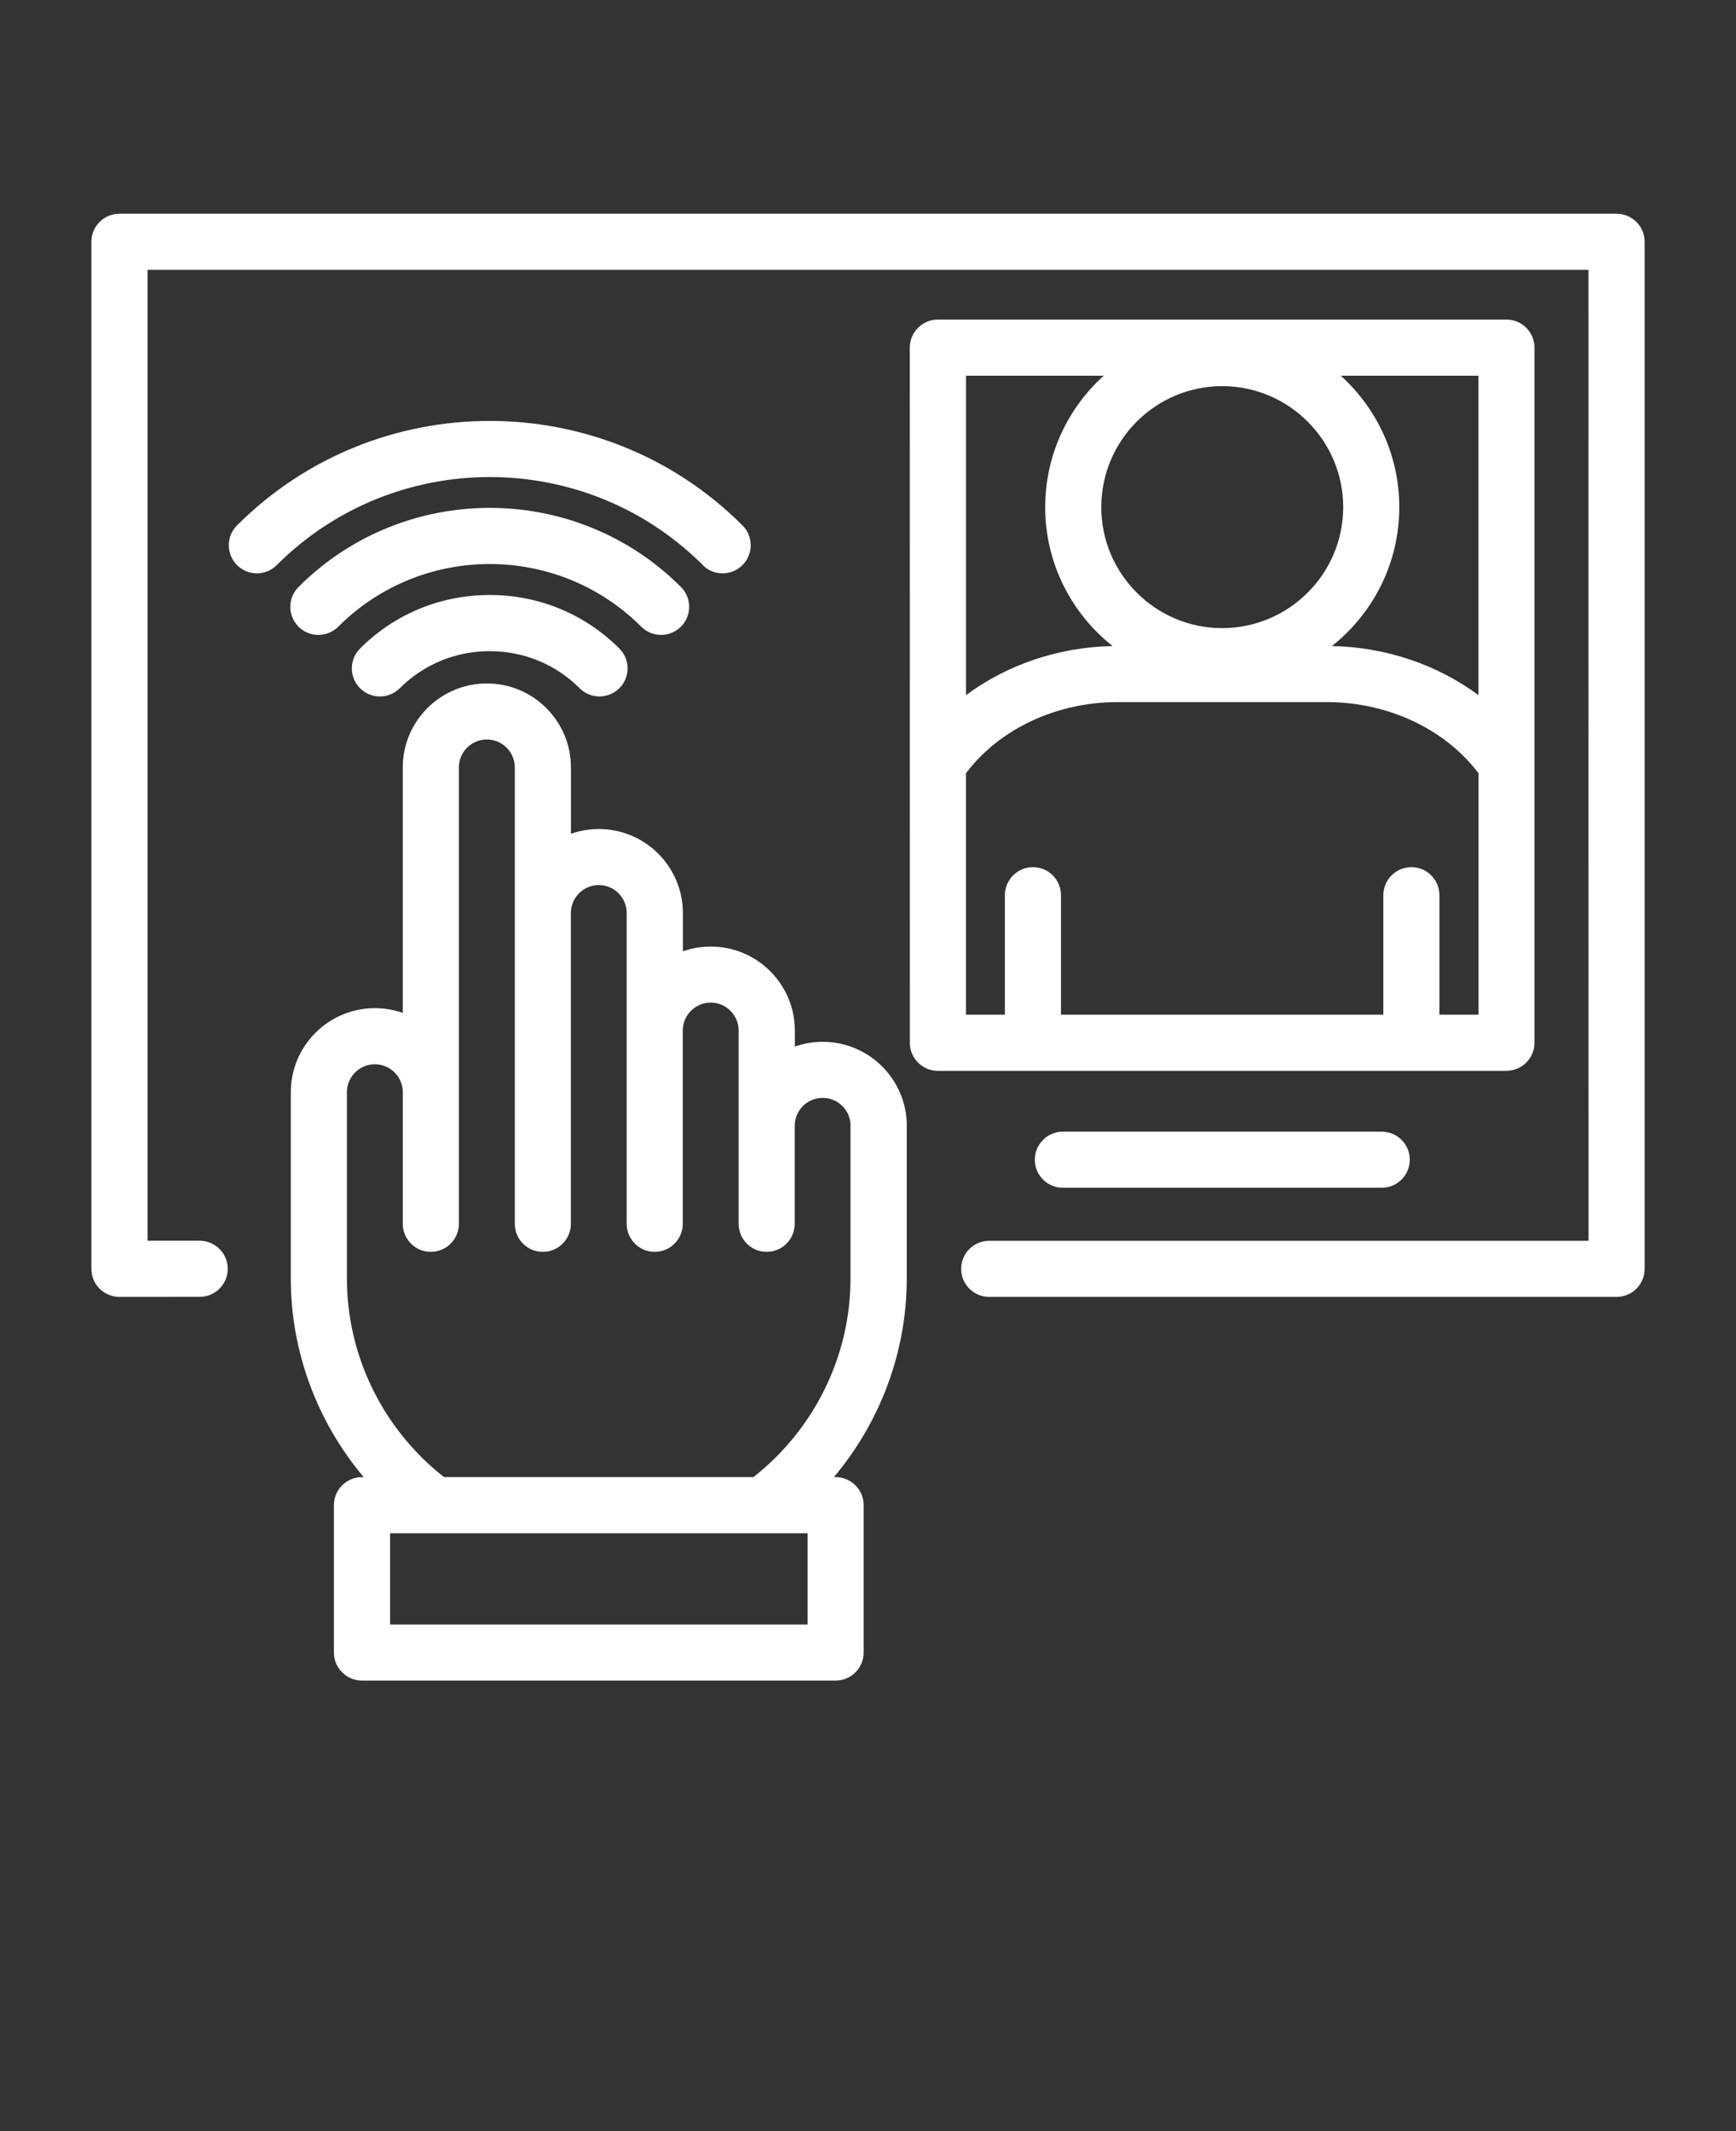 <svg xmlns="http://www.w3.org/2000/svg" version="1.1" viewBox="-5.0 -10.0 110.0 135.0" fill="white">
 <rect x="-5.0" y="-10.0" width="110.0" height="135.0" fill="#333333" stroke="none"/>
 <path d="m99.211 5.316v65.062c0 0.98-0.797 1.777-1.777 1.777h-39.754c-0.98 0-1.777-0.797-1.777-1.777 0-0.984 0.797-1.777 1.777-1.777h37.977l-0.004-61.508h-91.305v61.504h3.305c0.98 0 1.777 0.797 1.777 1.777 0 0.984-0.797 1.777-1.777 1.777l-5.086 0.004c-0.98 0-1.777-0.797-1.777-1.777v-65.062c0-0.98 0.797-1.777 1.777-1.777h94.867c0.98 0 1.777 0.797 1.777 1.777zm-8.754 52.52h-36.027c-0.98 0-1.777-0.797-1.777-1.777l-0.004-44.039c0-0.98 0.797-1.777 1.777-1.777h36.027c0.98 0 1.777 0.797 1.777 1.777v44.035c0 0.98-0.797 1.777-1.777 1.777zm-1.777-44.035h-8.723c2.273 2.055 3.707 5.027 3.707 8.328 0 3.562-1.672 6.742-4.269 8.797 3.426 0.062 6.699 1.191 9.285 3.109zm-23.898 8.328c0 4.223 3.438 7.66 7.66 7.66s7.668-3.438 7.668-7.66-3.438-7.668-7.668-7.668c-4.227 0-7.66 3.438-7.66 7.668zm-8.57-8.328v20.234c2.582-1.918 5.859-3.047 9.285-3.109-2.598-2.059-4.269-5.234-4.269-8.797 0-3.301 1.434-6.273 3.707-8.328zm32.473 40.477v-15.293c-2.102-2.789-5.723-4.508-9.59-4.508h-13.297c-3.871 0-7.492 1.715-9.59 4.504v15.293h2.465v-7.566c0-0.98 0.797-1.777 1.777-1.777 0.984 0 1.777 0.797 1.777 1.777v7.566h20.426v-7.566c0-0.98 0.797-1.777 1.777-1.777 0.984 0 1.777 0.797 1.777 1.777v7.566h2.465zm-36.23 7.039v9.691c0 4.621-1.676 9.07-4.617 12.562h0.109c0.98 0 1.777 0.797 1.777 1.777v9.336c0 0.98-0.797 1.777-1.777 1.777h-30.012c-0.98 0-1.777-0.797-1.777-1.777v-9.336c0-0.98 0.797-1.777 1.777-1.777h0.109c-2.941-3.492-4.617-7.941-4.617-12.562v-11.82c0-2.938 2.391-5.324 5.324-5.324 0.617 0 1.215 0.105 1.77 0.301v-15.547c0-2.938 2.391-5.324 5.332-5.324 2.941 0 5.324 2.391 5.324 5.324v4.199c0.555-0.195 1.148-0.301 1.77-0.301 2.938 0 5.324 2.391 5.324 5.324v2.422c0.555-0.195 1.148-0.301 1.77-0.301 2.938 0 5.324 2.391 5.324 5.324v1.012c0.555-0.195 1.148-0.301 1.77-0.301 2.938 0 5.324 2.391 5.324 5.324zm-6.285 25.812h-2.82-0.004-0.004-23.625v5.777h26.453zm2.727-25.812c0-0.977-0.793-1.77-1.77-1.77s-1.77 0.793-1.77 1.77v6.207c0 0.98-0.797 1.777-1.777 1.777-0.984 0-1.777-0.797-1.777-1.777v-12.242c0-0.977-0.793-1.77-1.77-1.77s-1.77 0.793-1.77 1.77v12.242c0 0.98-0.797 1.777-1.777 1.777-0.984 0-1.777-0.797-1.777-1.777v-19.688c0-0.977-0.793-1.77-1.766-1.77s-1.77 0.793-1.77 1.77v19.688c0 0.98-0.797 1.777-1.777 1.777-0.984 0-1.777-0.797-1.777-1.777v-28.91c0-0.977-0.793-1.77-1.77-1.77-0.977 0-1.773 0.793-1.773 1.77v28.91c0 0.98-0.797 1.777-1.777 1.777-0.984 0-1.777-0.797-1.777-1.777v-8.336c0-0.977-0.793-1.77-1.77-1.77s-1.77 0.793-1.77 1.77v11.82c0 4.883 2.289 9.535 6.152 12.562h19.605c3.863-3.027 6.152-7.684 6.152-12.562v-9.691zm-9.367-35.516c0.348 0.348 0.801 0.52 1.258 0.52 0.453 0 0.91-0.176 1.258-0.523 0.695-0.695 0.695-1.82 0-2.516-8.828-8.824-23.199-8.824-32.027 0-0.695 0.695-0.695 1.82 0 2.516s1.82 0.695 2.516 0c7.445-7.438 19.555-7.438 27 0zm-23.098 3.898c5.293-5.293 13.906-5.293 19.199 0 0.348 0.348 0.805 0.52 1.258 0.52s0.91-0.176 1.258-0.52c0.695-0.695 0.695-1.82 0-2.516-6.68-6.68-17.551-6.68-24.23 0-0.695 0.695-0.695 1.82 0 2.516 0.695 0.695 1.82 0.695 2.516 0zm1.383 1.383c-0.695 0.695-0.695 1.82 0 2.516 0.695 0.695 1.82 0.695 2.516 0 1.516-1.516 3.539-2.348 5.699-2.348s4.188 0.836 5.699 2.348c0.348 0.348 0.805 0.52 1.258 0.52s0.91-0.176 1.258-0.52c0.695-0.695 0.695-1.82 0-2.516-2.188-2.188-5.106-3.391-8.215-3.391s-6.027 1.203-8.215 3.391zm44.531 30.605c-0.98 0-1.777 0.797-1.777 1.777 0 0.984 0.797 1.777 1.777 1.777h20.207c0.98 0 1.777-0.797 1.777-1.777 0-0.984-0.797-1.777-1.777-1.777z"/>
</svg>
